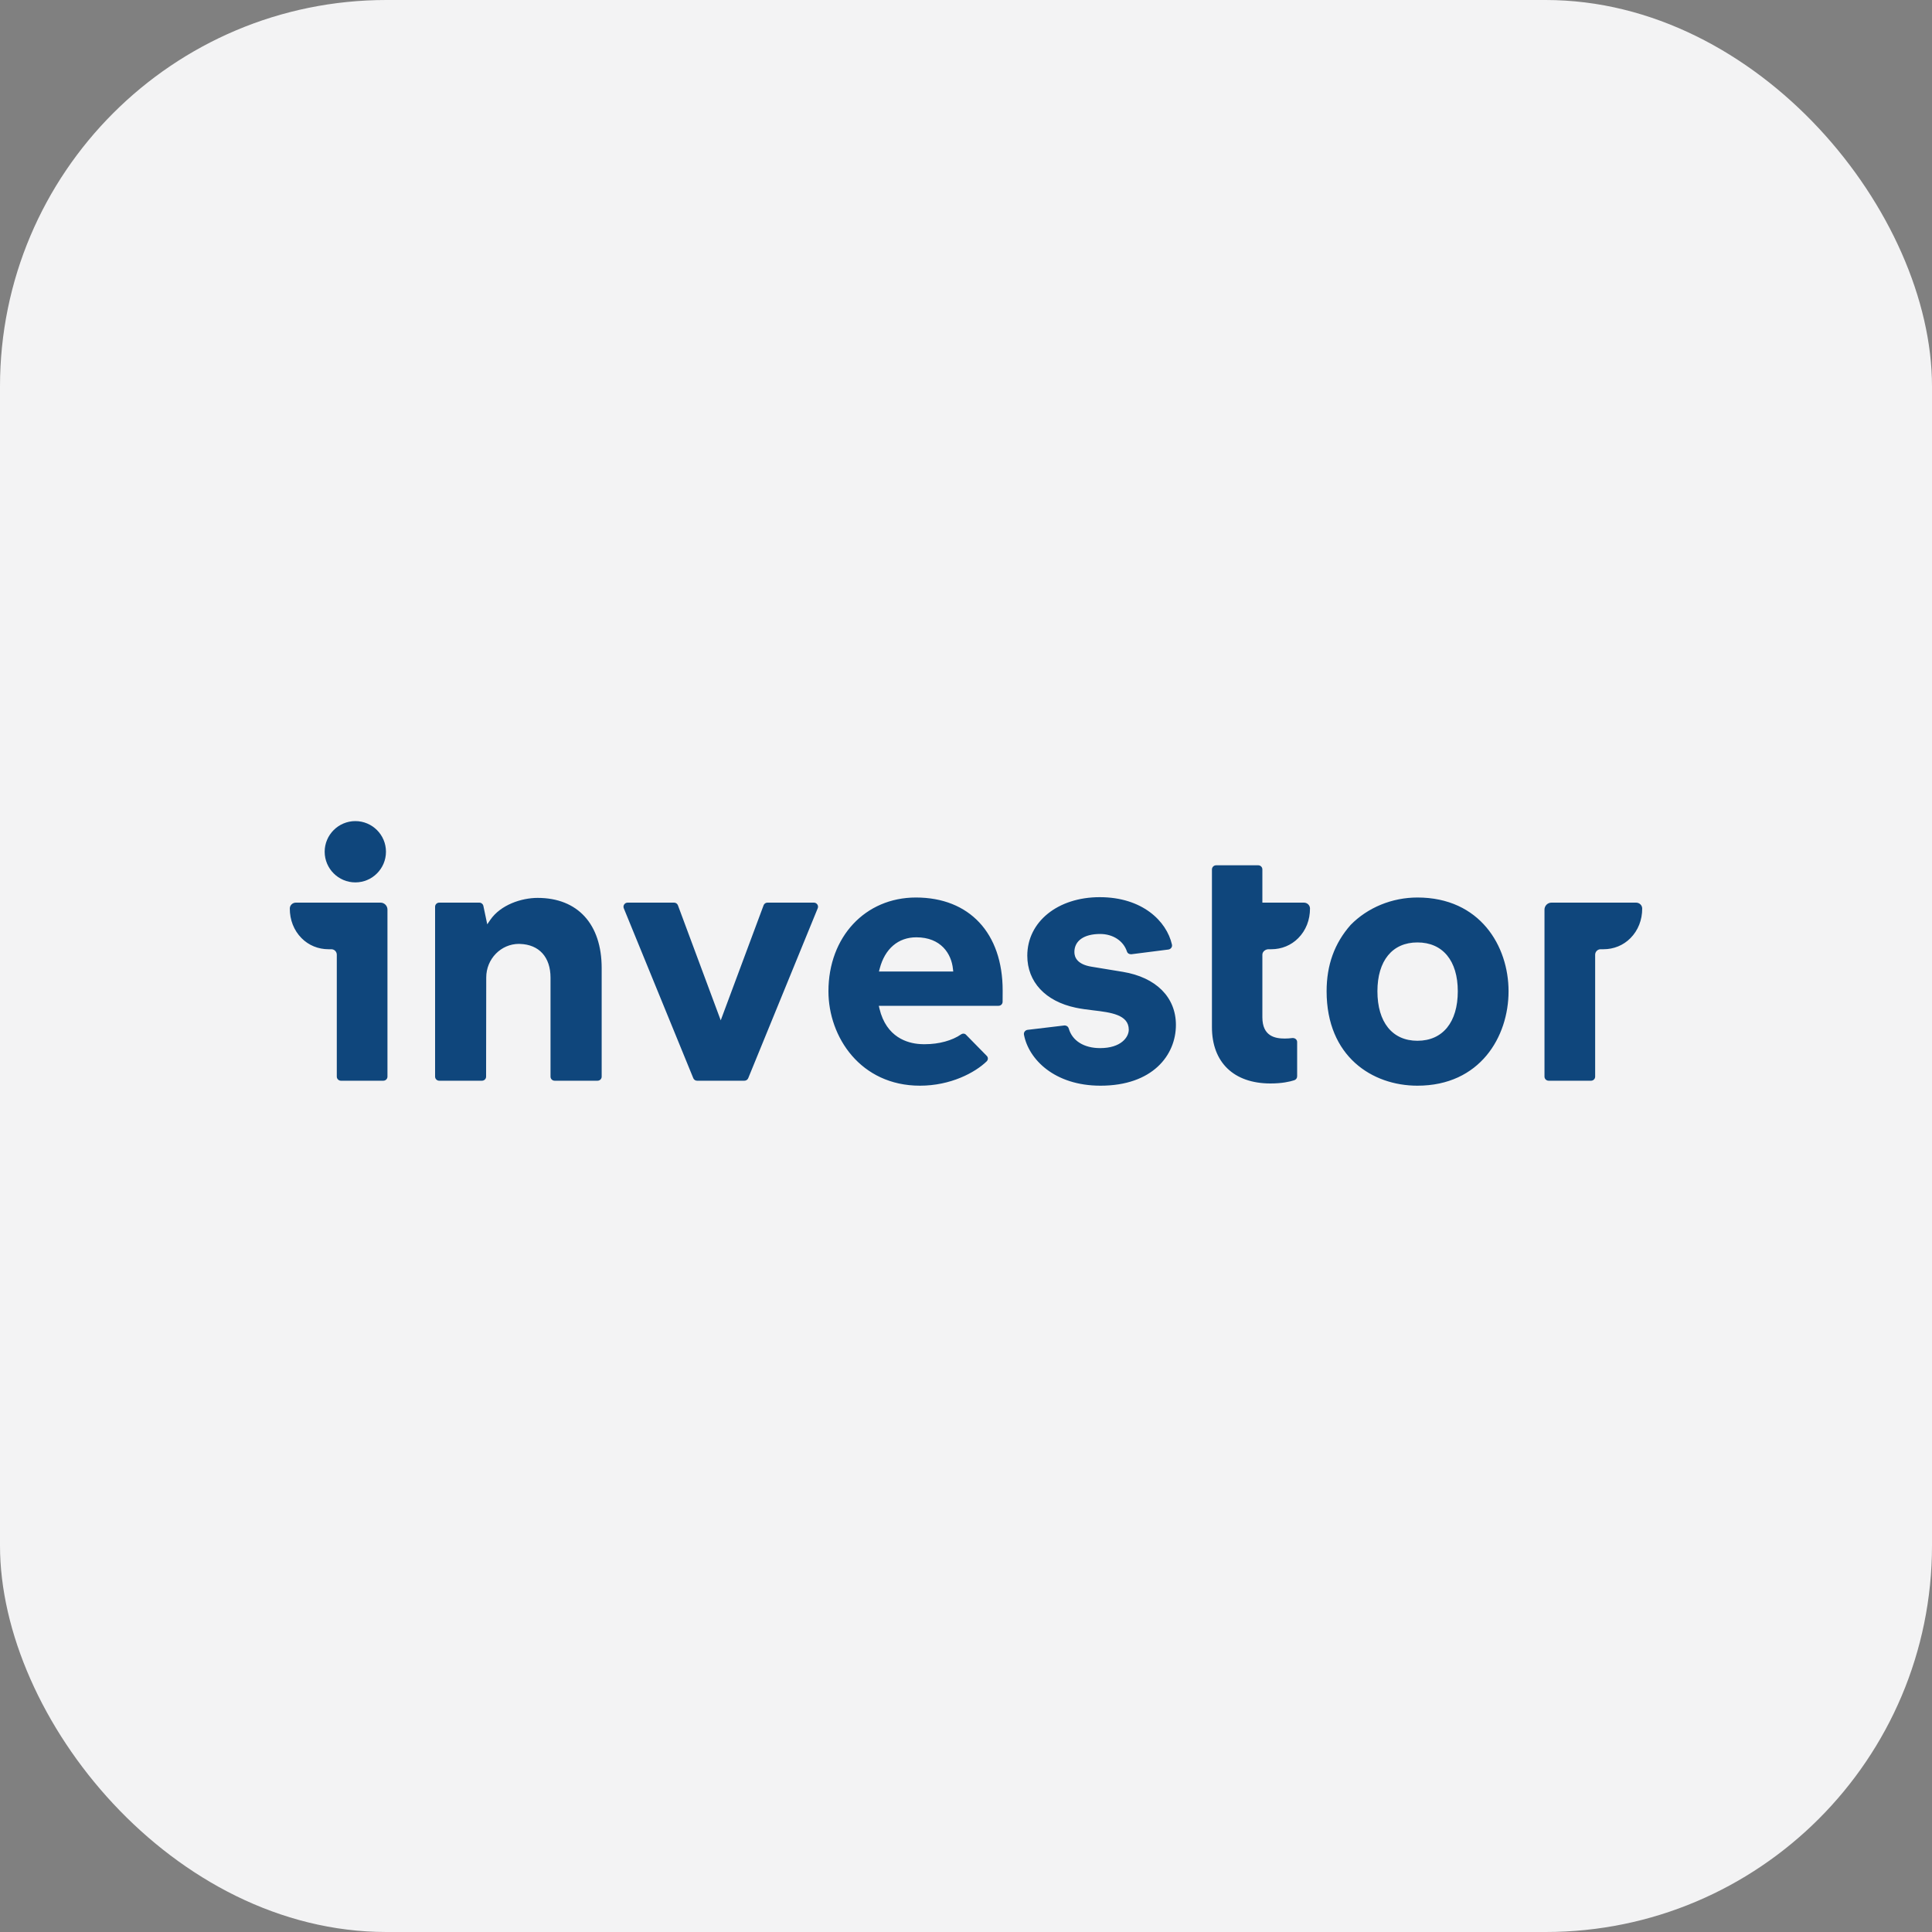 <svg width="40" height="40" viewBox="0 0 40 40" fill="none" xmlns="http://www.w3.org/2000/svg">
<rect x="0" y="0" width="40" height="40" fill="#808080" stroke="none"/>
<rect width="40" height="40" rx="8" fill="#F3F3F4"/>
<path d="M7.357 17C7.007 17 6.722 17.285 6.722 17.634C6.722 17.984 7.007 18.269 7.357 18.269C7.707 18.269 7.991 17.984 7.991 17.634C7.991 17.285 7.707 17 7.357 17ZM25.178 17.915C25.131 17.915 25.092 17.953 25.092 18.001V21.266C25.092 21.996 25.545 22.432 26.304 22.432C26.543 22.432 26.704 22.395 26.797 22.365C26.833 22.353 26.856 22.321 26.856 22.284V21.575C26.856 21.529 26.82 21.491 26.763 21.491H26.762C26.705 21.498 26.651 21.502 26.6 21.502C26.401 21.502 26.136 21.456 26.136 21.061V19.766C26.136 19.7 26.202 19.653 26.262 19.653H26.32C26.533 19.653 26.732 19.572 26.879 19.423C27.037 19.264 27.123 19.046 27.122 18.808C27.121 18.742 27.065 18.688 26.996 18.688H26.136V18C26.136 17.953 26.098 17.915 26.051 17.915H25.178ZM22.769 18.575C21.9 18.575 21.269 19.084 21.269 19.787C21.269 20.328 21.643 20.731 22.271 20.863C22.386 20.888 22.513 20.903 22.635 20.918C22.997 20.961 23.37 21.007 23.37 21.319C23.37 21.472 23.212 21.7 22.777 21.7C22.443 21.7 22.201 21.549 22.128 21.296C22.117 21.257 22.085 21.231 22.037 21.231C22.037 21.231 21.274 21.322 21.274 21.322C21.25 21.325 21.229 21.338 21.215 21.357C21.201 21.375 21.196 21.398 21.2 21.421C21.295 21.93 21.831 22.478 22.785 22.478C23.863 22.478 24.346 21.846 24.346 21.22C24.346 20.646 23.935 20.235 23.247 20.121L22.602 20.015C22.306 19.968 22.244 19.823 22.244 19.711C22.244 19.477 22.443 19.337 22.777 19.337C23.044 19.337 23.262 19.481 23.333 19.703C23.343 19.735 23.375 19.757 23.421 19.757C23.422 19.757 24.191 19.659 24.191 19.659C24.215 19.655 24.237 19.642 24.251 19.622C24.265 19.603 24.269 19.58 24.264 19.556C24.153 19.068 23.648 18.575 22.769 18.575ZM18.963 18.582C17.913 18.582 17.152 19.398 17.152 20.523C17.152 21.47 17.816 22.478 19.047 22.478C19.682 22.478 20.187 22.207 20.427 21.975C20.443 21.959 20.452 21.939 20.453 21.918C20.453 21.898 20.446 21.878 20.433 21.864L20.004 21.427C19.99 21.41 19.969 21.4 19.946 21.4C19.929 21.4 19.913 21.405 19.899 21.415C19.717 21.543 19.438 21.619 19.153 21.619C19.117 21.619 19.081 21.619 19.044 21.616C18.793 21.599 18.351 21.482 18.208 20.882L18.195 20.824H20.674C20.72 20.824 20.757 20.788 20.758 20.742C20.759 20.659 20.759 20.558 20.759 20.507C20.759 19.32 20.071 18.582 18.963 18.582H18.963ZM29.346 18.582C28.82 18.582 28.315 18.79 27.963 19.15C27.629 19.529 27.466 19.979 27.466 20.523C27.466 21.873 28.41 22.478 29.346 22.478C30.643 22.478 31.233 21.464 31.233 20.523C31.233 19.588 30.643 18.582 29.346 18.582ZM11.131 18.59C10.798 18.59 10.366 18.731 10.15 19.046L10.088 19.137L10.008 18.757C10 18.717 9.964 18.688 9.924 18.688H9.093C9.047 18.688 9.008 18.726 9.008 18.773V22.291C9.008 22.337 9.047 22.375 9.093 22.375H9.979C10.026 22.375 10.064 22.337 10.064 22.291L10.067 20.237C10.067 19.854 10.371 19.542 10.745 19.542L10.765 19.543C11.162 19.555 11.398 19.816 11.398 20.242V22.291C11.398 22.337 11.436 22.375 11.483 22.375H12.372C12.419 22.375 12.457 22.337 12.457 22.291V20.044C12.457 19.133 11.961 18.59 11.131 18.59V18.59ZM6.126 18.688C6.057 18.688 6.001 18.742 6 18.808C5.999 19.046 6.085 19.264 6.243 19.423C6.39 19.572 6.589 19.653 6.802 19.653H6.86C6.923 19.653 6.973 19.704 6.973 19.766V22.29C6.973 22.337 7.012 22.375 7.058 22.375H7.937C7.984 22.375 8.022 22.337 8.022 22.29V18.832C8.022 18.753 7.958 18.688 7.879 18.688H6.126ZM32.121 18.688C32.042 18.688 31.977 18.753 31.977 18.832V22.29C31.977 22.337 32.016 22.375 32.063 22.375H32.941C32.988 22.375 33.026 22.337 33.026 22.29V19.766C33.026 19.704 33.077 19.653 33.139 19.653H33.198C33.411 19.653 33.61 19.572 33.757 19.423C33.915 19.264 34.001 19.046 34 18.809C33.999 18.742 33.943 18.688 33.873 18.688H32.121ZM12.994 18.688C12.965 18.688 12.939 18.702 12.923 18.726C12.907 18.75 12.904 18.779 12.915 18.805L14.354 22.323C14.367 22.355 14.398 22.375 14.432 22.375H15.412C15.447 22.375 15.477 22.355 15.491 22.323L16.93 18.805C16.941 18.779 16.938 18.75 16.922 18.726C16.905 18.702 16.88 18.688 16.851 18.688H15.888C15.853 18.688 15.821 18.71 15.809 18.744L14.922 21.125L14.036 18.744C14.024 18.71 13.992 18.688 13.956 18.688H12.994V18.688ZM18.971 19.406C19.481 19.406 19.698 19.745 19.73 20.062L19.736 20.114H18.198L18.213 20.055C18.32 19.643 18.596 19.406 18.971 19.406ZM29.346 19.512C29.87 19.512 30.182 19.89 30.182 20.523C30.182 21.164 29.87 21.548 29.346 21.548C28.827 21.548 28.518 21.164 28.518 20.523C28.518 19.89 28.827 19.512 29.346 19.512Z" fill="#0F467C"/>
</svg>

